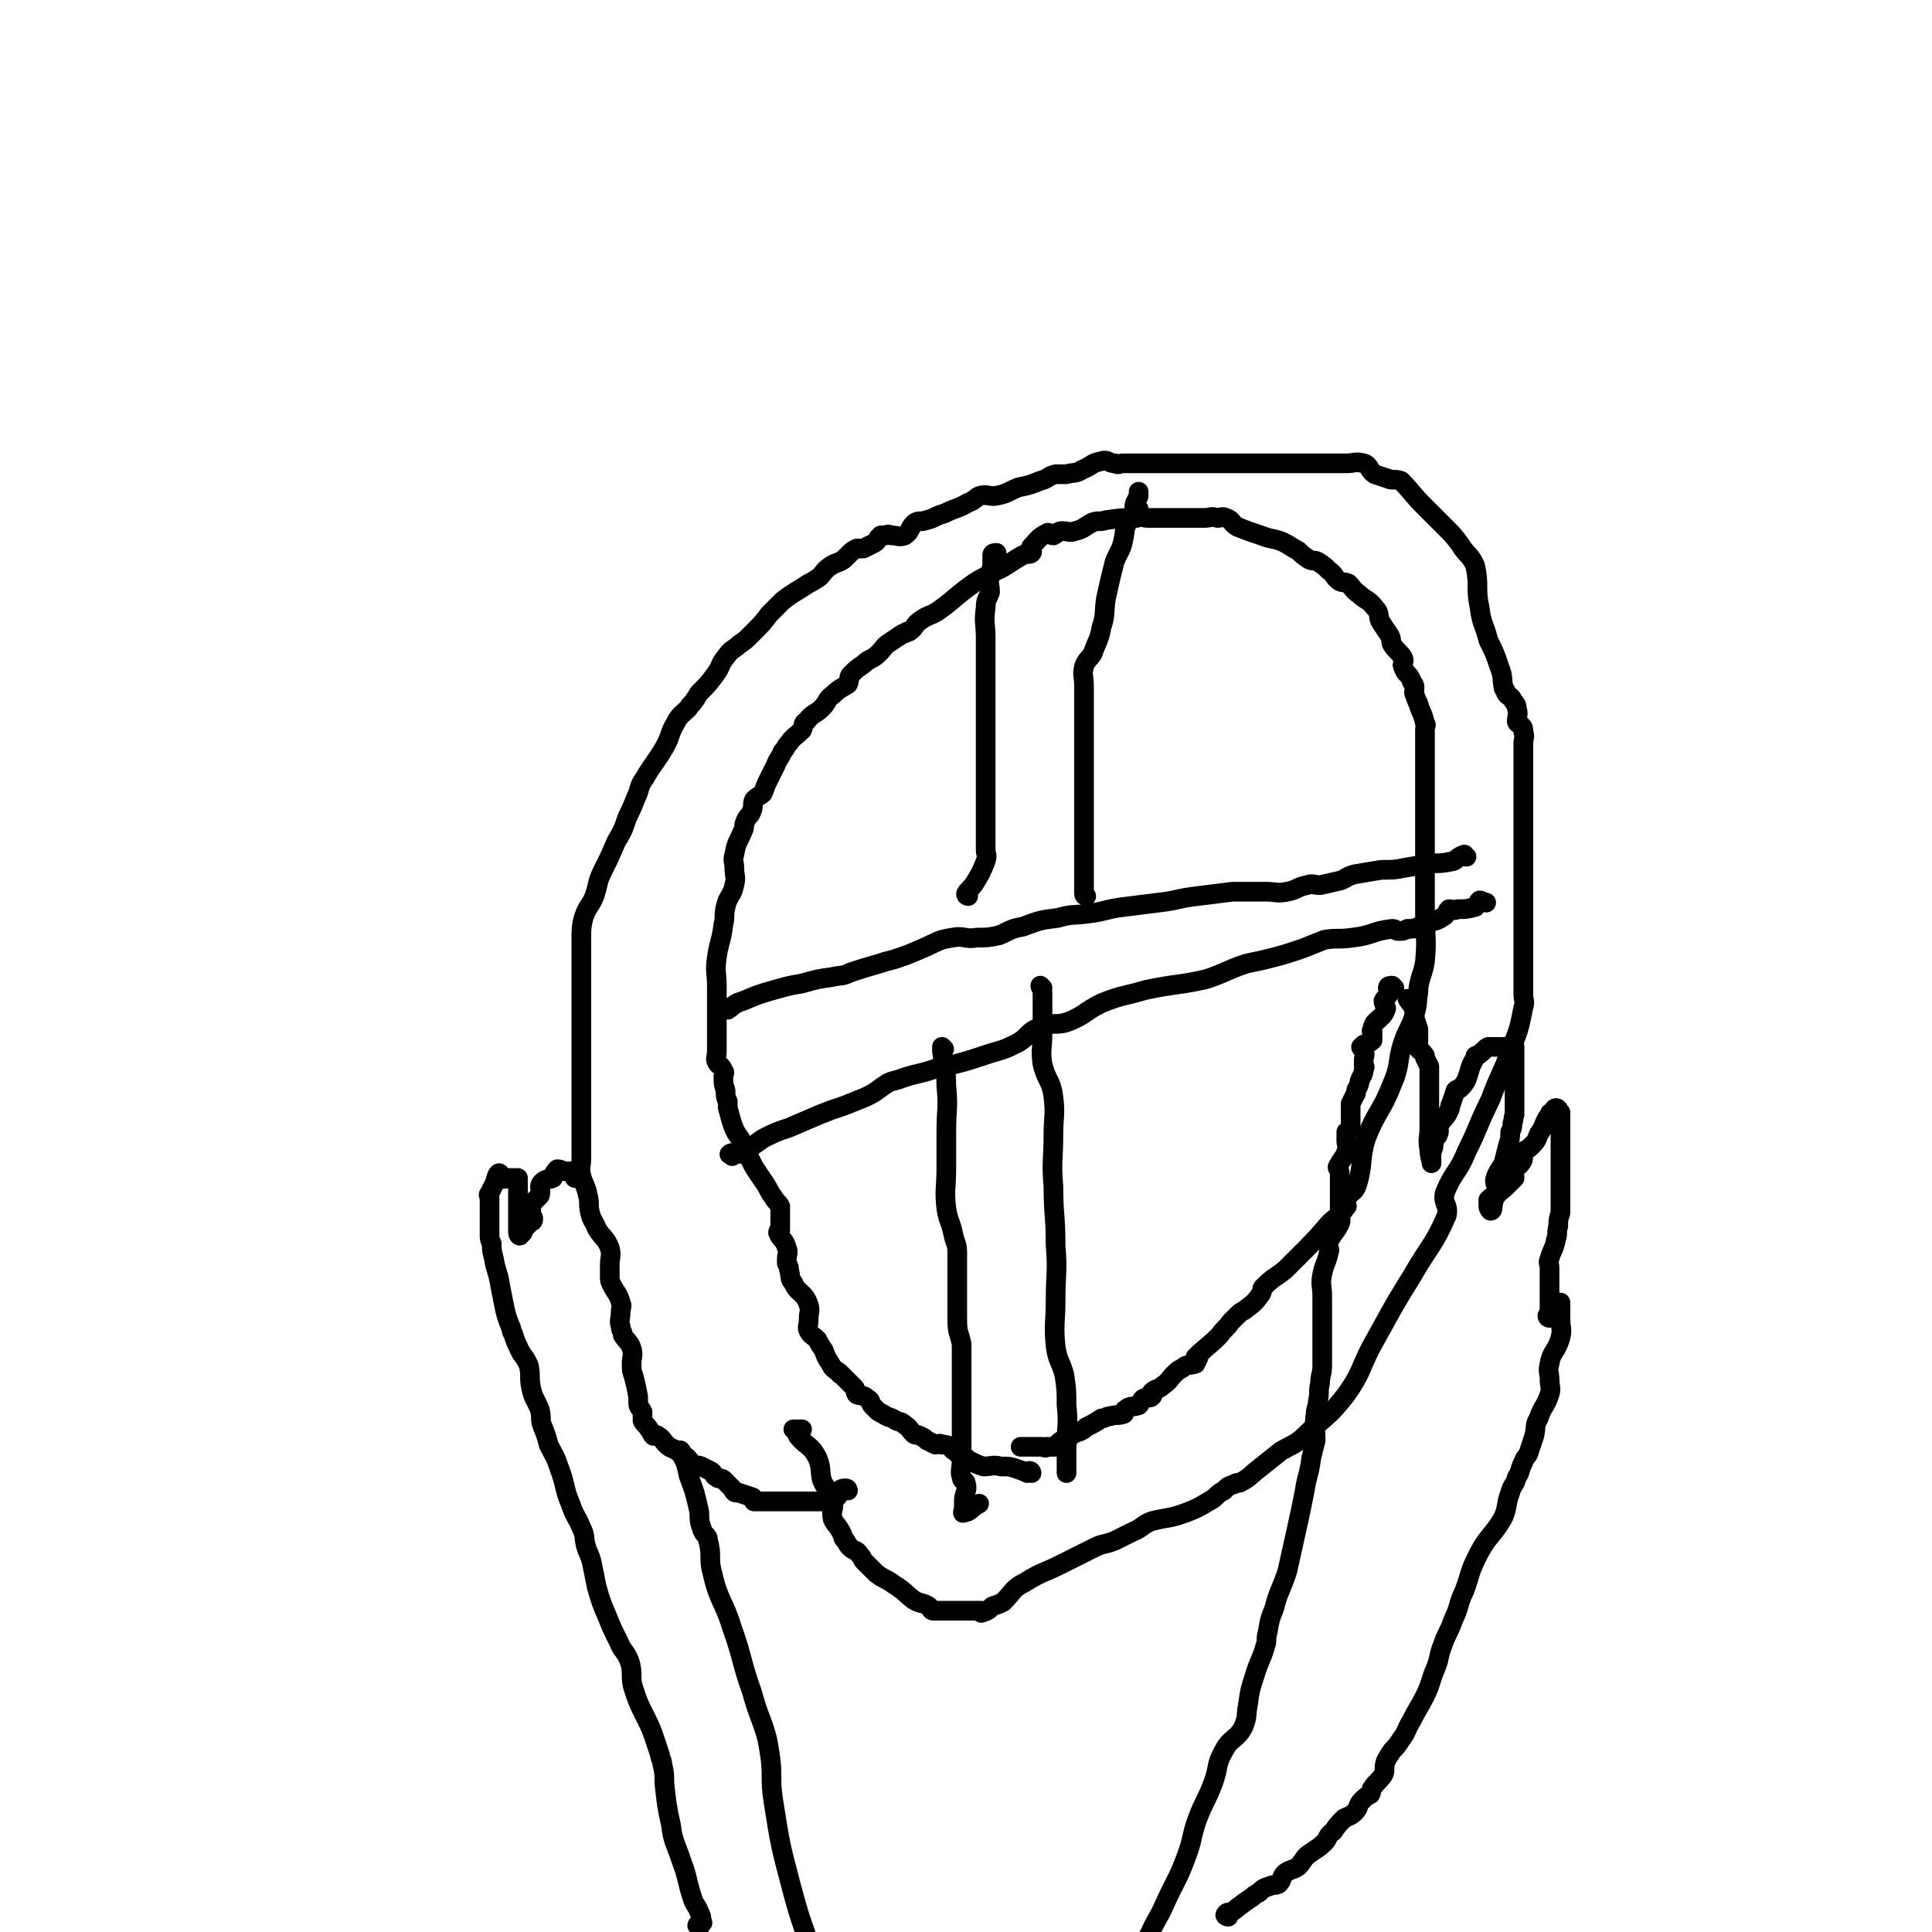 <svg viewBox='0 0 884 884' version='1.1' xmlns='http://www.w3.org/2000/svg' xmlns:xlink='http://www.w3.org/1999/xlink'><g fill='none' stroke='#000000' stroke-width='9' stroke-linecap='round' stroke-linejoin='round'><path d='M388,682c0,0 0,-1 -1,-1 -1,0 -2,0 -3,1 -1,1 0,2 -1,3 -1,1 -1,0 -2,0 -2,1 -1,1 -3,2 -3,0 -3,0 -6,0 -1,0 -1,0 -2,0 -1,0 -1,0 -2,0 0,0 0,0 -1,0 -2,0 -2,0 -3,0 -4,0 -4,0 -8,0 -3,0 -3,0 -6,0 -2,0 -2,0 -5,0 -1,-1 0,-2 -1,-2 -3,-1 -3,-1 -6,-2 -2,0 -2,0 -3,-2 -2,-2 -2,-2 -4,-4 -1,-1 -2,0 -3,-1 -2,-1 -1,-2 -3,-3 -2,-1 -2,-1 -4,-2 -2,-1 -2,0 -4,-1 -2,-2 -2,-3 -4,-4 -1,-1 -2,-1 -3,-2 -3,-2 -3,-1 -5,-3 -2,-2 -2,-3 -4,-4 -1,-1 -1,0 -2,0 -1,-1 -1,-2 -2,-3 -1,-2 -2,-2 -3,-4 0,-2 0,-2 0,-4 -1,-2 -2,-2 -2,-4 0,-1 0,-2 0,-3 -1,-5 -1,-5 -2,-9 -1,-3 -1,-3 -1,-6 0,-3 1,-4 0,-7 -1,-3 -2,-3 -4,-6 0,-2 -1,-2 -1,-4 -1,-3 0,-3 0,-7 0,-2 1,-2 0,-4 -1,-4 -2,-4 -4,-8 -1,-2 -1,-2 -1,-4 0,-3 0,-3 0,-5 0,-4 1,-4 0,-8 -2,-5 -3,-4 -6,-9 -1,-3 -2,-3 -3,-7 -1,-4 0,-4 -1,-8 -1,-5 -2,-5 -3,-9 -1,-4 0,-4 0,-8 0,-3 0,-3 0,-5 0,-5 0,-5 0,-10 0,-3 0,-3 0,-5 0,-3 0,-3 0,-5 0,-2 0,-2 0,-4 0,-2 0,-2 0,-5 0,-2 0,-2 0,-4 0,-3 0,-3 0,-6 0,-4 0,-4 0,-8 0,-4 0,-4 0,-8 0,-1 0,-1 0,-3 0,-5 0,-5 0,-10 0,-3 0,-3 0,-5 0,-6 0,-6 0,-12 0,-5 0,-5 0,-10 0,-5 0,-6 1,-10 2,-6 3,-5 5,-10 2,-6 1,-6 4,-12 3,-6 3,-6 6,-13 3,-5 3,-5 5,-11 2,-4 2,-4 4,-9 2,-4 1,-5 4,-9 4,-7 5,-7 9,-14 3,-5 2,-6 5,-11 2,-4 3,-4 6,-7 1,-2 2,-2 3,-4 1,-1 1,-2 2,-3 4,-4 4,-4 7,-8 3,-4 2,-4 4,-7 3,-4 3,-4 6,-6 2,-2 3,-2 5,-4 1,-1 1,-1 3,-3 4,-4 4,-4 7,-8 3,-3 3,-3 6,-6 5,-4 6,-4 12,-8 2,-1 2,-1 5,-3 2,-2 2,-3 5,-5 3,-2 3,-1 6,-3 1,-1 1,-1 2,-2 2,-2 2,-2 4,-3 1,0 1,0 2,0 0,0 1,0 1,0 2,-1 2,-1 4,-2 2,-1 2,-1 3,-3 1,0 0,0 1,-1 1,0 1,0 2,0 2,-1 2,0 3,0 3,0 3,1 6,0 3,-2 2,-4 5,-6 2,-1 2,0 5,-1 4,-1 4,-2 8,-3 6,-3 6,-2 11,-5 3,-1 3,-2 5,-3 3,-1 4,0 7,0 6,-1 6,-2 11,-4 5,-1 5,-1 10,-3 4,-1 3,-2 7,-3 1,0 2,0 3,0 1,0 1,0 2,0 3,-1 4,0 7,-2 5,-2 4,-3 9,-4 3,-1 3,1 6,1 2,1 2,0 4,0 2,0 2,0 3,0 1,0 1,0 2,0 1,0 1,0 2,0 5,0 5,0 10,0 6,0 6,0 12,0 7,0 7,0 14,0 8,0 8,0 16,0 5,0 5,0 11,0 5,0 5,0 10,0 1,0 1,0 2,0 4,0 4,0 8,0 3,0 3,0 7,0 3,0 3,0 5,0 4,0 4,-1 8,0 3,1 2,3 5,5 3,1 3,1 6,2 2,1 3,0 6,1 5,5 5,6 10,11 5,5 5,5 10,10 4,4 4,4 7,8 3,5 5,5 7,10 2,9 0,10 2,19 1,8 2,7 4,15 3,6 3,6 5,12 2,5 1,5 2,10 1,1 1,1 1,2 1,2 2,1 3,3 1,2 2,2 2,4 1,3 0,4 0,6 0,1 1,1 2,2 1,1 1,1 1,3 1,2 0,3 0,5 0,8 0,8 0,15 0,9 0,9 0,18 0,10 0,10 0,19 0,6 0,6 0,12 0,8 0,8 0,17 0,8 0,8 0,15 0,4 0,4 0,9 0,3 0,3 0,6 0,2 0,2 0,4 0,3 1,3 0,6 -2,10 -2,10 -6,20 -4,11 -5,11 -9,22 -6,12 -5,12 -11,24 -4,10 -6,9 -10,19 -1,5 2,5 1,10 -6,14 -8,14 -16,28 -10,16 -10,17 -19,33 -5,10 -4,11 -11,21 -7,9 -8,9 -17,17 -6,6 -6,5 -13,9 -5,4 -5,4 -10,8 -4,3 -4,4 -8,6 -1,1 -2,0 -3,1 -3,1 -3,1 -5,3 -4,2 -3,3 -7,5 -5,3 -5,3 -10,5 -8,3 -8,2 -16,4 -5,2 -4,3 -9,5 -4,2 -4,2 -8,4 -5,2 -5,1 -9,3 -8,4 -8,4 -16,8 -8,4 -8,3 -16,8 -6,3 -5,4 -10,9 -2,1 -2,1 -5,2 -2,2 -2,2 -5,3 0,0 1,-1 0,-1 -1,0 -1,0 -3,0 -3,0 -3,0 -6,0 -1,0 -1,0 -3,0 -2,0 -2,0 -5,0 -3,0 -3,0 -5,0 -1,0 -1,-1 -2,-2 -3,-2 -4,-1 -7,-3 -4,-3 -4,-4 -9,-7 -4,-3 -4,-2 -8,-5 -2,-2 -2,-2 -4,-4 -1,-1 -1,-1 -2,-2 -1,-2 -1,-2 -2,-3 -1,-2 -2,-1 -4,-3 -2,-2 -1,-2 -3,-4 -1,-3 -1,-3 -3,-6 -1,-1 -1,-1 -2,-3 -1,-4 1,-4 0,-8 -1,-5 -3,-5 -5,-10 -1,-5 0,-5 -2,-10 -3,-6 -5,-5 -9,-10 0,-1 0,-1 0,-2 0,0 -2,-1 -2,-1 1,0 2,0 4,0 '/><path d='M472,674c0,0 0,-1 -1,-1 0,0 0,1 -1,1 -2,-1 -2,-1 -5,-2 -3,-1 -3,-1 -7,-1 -4,-1 -4,0 -8,0 -3,-1 -3,-1 -7,-3 0,0 0,0 -1,-1 -3,-1 -3,-1 -5,-3 -2,-1 -1,-1 -2,-2 -2,-1 -2,-1 -4,-1 -1,-1 -2,0 -3,0 -2,-1 -2,-1 -4,-2 -1,-1 -1,-1 -3,-2 -2,-1 -2,0 -3,-1 -2,-2 -2,-3 -4,-4 -2,-2 -2,-1 -4,-2 -3,-2 -3,-1 -6,-3 -2,-1 -2,-1 -3,-2 -1,-1 -1,-1 -2,-2 -1,-1 0,-2 -2,-3 -2,-2 -3,-1 -5,-2 -1,-1 0,-2 -1,-3 -1,-1 -1,-1 -2,-2 -2,-2 -2,-2 -4,-4 0,0 -1,0 -1,-1 -3,-2 -3,-2 -4,-4 -2,-3 -2,-3 -3,-6 -2,-3 -2,-3 -3,-5 -2,-2 -3,-2 -4,-4 -1,-2 0,-2 0,-5 0,-4 1,-4 0,-7 -2,-6 -5,-5 -7,-10 -2,-2 -1,-3 -2,-6 0,-2 0,-1 -1,-3 0,-1 0,-1 0,-2 0,-2 1,-3 0,-5 -1,-4 -3,-4 -4,-7 0,-1 1,-1 1,-1 0,-2 0,-2 0,-5 0,-1 0,-1 0,-2 0,-2 0,-2 0,-4 -1,-2 -2,-2 -3,-4 -3,-4 -2,-4 -5,-8 -2,-3 -2,-3 -4,-6 -1,-2 -1,-2 -2,-4 -1,-3 -1,-3 -2,-5 -3,-6 -4,-5 -6,-11 -1,-3 -1,-4 -2,-7 0,-1 0,-1 0,-3 -1,-2 -1,-2 -1,-5 -1,-3 -1,-3 -1,-6 0,-2 1,-2 0,-3 -1,-3 -2,-2 -3,-4 -1,-2 0,-2 0,-5 0,-4 0,-4 0,-8 0,-3 0,-3 0,-5 0,-5 0,-5 0,-9 0,-4 0,-4 0,-8 0,-6 -1,-6 0,-13 1,-7 2,-7 3,-15 1,-4 0,-4 1,-8 1,-5 3,-5 4,-10 1,-4 0,-4 0,-8 0,-3 -1,-3 0,-6 1,-6 2,-6 4,-11 1,-2 0,-2 1,-4 1,-3 2,-2 3,-5 1,-2 0,-3 1,-5 2,-2 3,-2 4,-3 1,-2 1,-3 2,-5 2,-4 2,-4 4,-8 1,-3 2,-3 3,-6 2,-2 1,-2 3,-4 2,-3 3,-3 6,-6 1,-2 0,-3 2,-4 3,-4 4,-3 7,-6 3,-3 2,-4 5,-6 3,-3 4,-3 7,-5 1,-2 0,-2 1,-4 3,-3 3,-3 6,-5 3,-3 4,-2 7,-5 3,-3 2,-3 5,-5 3,-2 3,-2 6,-4 1,0 1,0 2,-1 1,0 1,0 1,0 3,-2 2,-3 5,-5 4,-3 5,-2 9,-5 7,-5 7,-6 14,-11 4,-3 5,-3 10,-6 7,-3 7,-4 14,-8 2,-1 3,0 4,-1 1,-1 -1,-2 0,-3 3,-3 3,-4 7,-6 1,-1 1,1 3,1 2,-1 2,-2 4,-2 3,0 3,1 6,0 4,-1 4,-2 8,-4 3,-1 3,0 6,-1 7,-1 7,-1 14,-1 3,-1 3,0 5,0 4,0 4,0 7,0 2,0 2,0 5,0 4,0 4,0 9,0 3,0 3,0 5,0 3,0 3,-1 6,0 2,0 2,-1 4,0 3,1 2,2 5,4 5,2 5,2 11,4 5,2 5,1 10,3 4,2 3,2 7,4 2,2 2,2 5,4 2,1 2,0 4,1 3,2 3,2 5,4 3,2 2,3 5,5 2,1 2,0 4,1 2,2 2,3 5,5 3,3 4,2 7,6 3,3 1,4 3,7 2,3 2,3 4,6 1,2 0,2 1,4 2,3 3,3 5,6 1,2 -1,3 0,4 1,4 3,3 4,7 2,2 1,3 1,5 1,3 1,3 2,5 1,4 2,4 3,9 1,1 0,1 0,3 0,4 0,4 0,9 0,4 0,4 0,8 0,5 0,5 0,10 0,6 0,6 0,11 0,6 0,6 0,11 0,7 0,7 0,14 0,10 0,10 0,20 0,12 1,12 0,23 -1,6 -2,6 -3,12 0,1 0,1 0,2 -1,5 0,5 -2,11 -2,6 -3,6 -5,12 -3,9 -1,10 -5,19 -5,13 -7,12 -12,25 -3,10 -1,11 -4,21 -1,3 -2,3 -4,5 -1,2 -1,2 -2,4 0,0 2,1 1,1 -3,5 -4,4 -8,8 -6,7 -6,7 -12,13 -4,4 -4,4 -8,8 -5,4 -5,3 -10,8 -1,1 0,1 -1,3 -3,4 -3,4 -7,7 -1,1 -2,1 -3,2 -2,2 -2,2 -4,4 -2,3 -3,3 -5,6 -5,5 -7,6 -11,10 0,1 2,-2 2,-2 0,1 -1,3 -2,5 -3,1 -4,0 -6,2 -2,1 -2,1 -4,3 -2,2 -2,3 -5,5 -2,2 -3,1 -5,3 0,1 1,1 0,2 -1,1 -2,0 -4,1 -1,1 -1,2 -2,3 -3,1 -4,0 -6,2 -1,0 0,2 -1,2 -3,1 -3,0 -6,1 -2,0 -2,1 -4,1 -3,2 -3,2 -7,4 -1,1 -1,1 -3,2 -3,1 -3,1 -5,3 -1,1 0,1 -1,2 -1,0 -1,-1 -2,-1 -2,1 -2,2 -3,3 -2,0 -2,0 -4,0 -1,1 -1,0 -2,0 -3,0 -3,0 -6,0 -1,0 -1,0 -3,0 0,0 0,0 -1,0 '/><path d='M335,529c-1,-1 -2,-1 -1,-1 1,-1 2,0 4,0 1,0 1,-2 1,-2 1,0 1,1 2,0 4,-2 4,-2 8,-5 6,-3 6,-3 12,-5 7,-3 7,-3 14,-6 5,-2 5,-2 11,-4 5,-2 5,-2 10,-4 4,-2 4,-2 8,-5 3,-2 3,-2 7,-3 8,-3 8,-2 17,-5 13,-3 13,-3 25,-7 7,-2 7,-2 13,-5 5,-3 4,-5 10,-7 6,-3 7,0 14,-3 7,-3 6,-4 14,-8 10,-4 10,-3 20,-6 14,-3 15,-2 28,-5 9,-3 9,-4 18,-7 4,-1 5,-1 9,-2 8,-2 8,-2 17,-5 5,-2 5,-2 10,-4 6,-1 6,0 13,-1 9,-1 9,-3 18,-4 2,0 1,1 3,1 2,0 2,0 4,-1 3,0 3,0 5,-1 3,0 3,-1 5,-2 4,-1 4,-1 7,-3 1,-1 1,-2 2,-3 2,0 2,1 4,0 4,0 4,0 8,-1 1,-1 1,-2 2,-3 1,0 2,1 3,1 '/><path d='M330,462c0,0 -2,-1 -1,-1 1,0 2,1 4,1 3,-2 3,-3 7,-4 7,-3 7,-3 14,-5 7,-2 7,-2 13,-3 7,-2 7,-2 14,-3 4,-1 4,0 8,-2 6,-2 6,-2 13,-4 3,-1 3,-1 7,-2 6,-2 6,-2 13,-5 7,-3 7,-4 14,-5 5,-1 6,1 11,0 5,0 5,0 10,-1 5,-2 5,-3 11,-4 8,-3 8,-3 16,-4 7,-2 7,-1 14,-2 8,-1 8,-2 16,-3 8,-1 8,-1 16,-2 9,-1 9,-2 18,-3 8,-1 8,-1 16,-2 7,0 7,0 15,0 5,0 5,1 10,0 5,-1 4,-2 9,-3 3,-1 3,0 6,0 5,-1 4,-1 9,-2 3,-1 3,-2 7,-3 6,-1 6,-1 12,-2 6,0 6,0 11,-1 6,-1 6,-1 12,-2 5,0 5,0 10,-1 2,-1 2,-2 5,-3 0,0 0,1 1,1 '/><path d='M497,410c0,0 -1,0 -1,-1 0,-2 0,-2 0,-4 0,-2 0,-2 0,-5 0,-2 0,-2 0,-4 0,-1 0,-1 0,-2 0,-2 0,-2 0,-3 0,-1 0,-1 0,-3 0,-2 0,-2 0,-4 0,-5 0,-5 0,-10 0,-6 0,-6 0,-12 0,-5 0,-5 0,-9 0,-5 0,-5 0,-9 0,-5 0,-5 0,-10 0,-5 0,-5 0,-10 0,-5 0,-5 0,-10 0,-5 -1,-5 0,-9 1,-3 2,-3 4,-6 2,-6 3,-6 4,-12 2,-6 1,-6 2,-13 2,-9 2,-9 4,-17 2,-5 3,-5 4,-10 1,-4 0,-4 2,-8 1,-3 3,-3 5,-6 0,-1 -2,0 -2,-1 0,-2 1,-3 2,-5 0,-1 0,-1 0,-2 '/><path d='M443,410c0,0 -1,0 -1,-1 1,-2 2,-2 4,-5 3,-5 3,-5 5,-10 1,-3 0,-3 0,-5 0,-3 0,-3 0,-6 0,-5 0,-5 0,-9 0,-5 0,-5 0,-9 0,-4 0,-4 0,-9 0,-7 0,-7 0,-15 0,-5 0,-5 0,-11 0,-5 0,-5 0,-10 0,-7 0,-7 0,-13 0,-8 0,-8 0,-15 0,-7 -1,-7 0,-14 0,-4 1,-4 2,-7 0,-4 -1,-4 0,-7 0,-3 1,-3 1,-7 0,-1 0,-2 0,-3 0,-1 1,-1 2,-1 '/><path d='M432,480c0,0 -1,-1 -1,-1 0,0 0,1 0,2 1,8 2,8 2,16 1,10 0,10 0,21 0,8 0,8 0,16 0,10 -1,10 0,19 1,6 2,6 3,11 1,5 2,5 2,9 0,4 0,4 0,8 0,3 0,3 0,6 0,3 0,3 0,5 0,3 0,3 0,5 0,1 0,1 0,2 0,3 0,3 0,5 0,6 1,6 2,11 0,4 0,4 0,8 0,8 0,8 0,15 0,9 0,9 0,17 0,7 0,7 0,13 0,4 -1,5 0,8 0,2 2,1 2,3 1,3 -1,4 -1,8 0,2 0,2 0,3 0,1 -1,3 0,2 3,0 3,-2 7,-4 '/><path d='M477,452c0,0 -1,-1 -1,-1 0,1 1,1 1,3 0,1 0,1 0,3 0,8 0,8 0,16 0,7 -1,7 0,14 2,8 4,7 5,15 1,8 0,9 0,17 0,12 -1,12 0,24 0,13 1,13 1,27 1,12 0,12 0,25 0,10 -1,11 0,21 1,7 2,6 4,13 1,7 1,7 1,14 1,9 0,9 0,17 0,6 0,6 0,11 0,1 0,1 0,3 '/><path d='M320,882c0,-1 -1,-1 -1,-1 0,-1 2,0 2,-1 1,0 0,-1 0,-1 0,-2 0,-2 -1,-4 -1,-3 -2,-3 -3,-6 -3,-9 -2,-9 -5,-17 -3,-9 -4,-9 -5,-17 -2,-9 -2,-10 -3,-19 0,-4 0,-5 -1,-9 0,-2 -1,-2 -1,-4 -1,-3 -1,-3 -2,-6 -2,-6 -2,-6 -5,-12 -3,-6 -3,-6 -5,-12 -2,-6 0,-7 -2,-13 -2,-5 -3,-4 -5,-9 -3,-6 -3,-6 -5,-11 -3,-7 -3,-7 -5,-14 -1,-5 -1,-5 -2,-10 -1,-5 -2,-5 -3,-9 -1,-4 0,-4 -2,-8 -2,-5 -3,-5 -5,-11 -3,-7 -2,-8 -5,-16 -2,-6 -2,-5 -5,-11 -1,-4 -1,-4 -3,-9 -1,-3 0,-3 -1,-7 -2,-5 -3,-5 -4,-10 -1,-5 0,-5 -1,-10 -2,-5 -3,-4 -5,-9 -1,-2 -1,-2 -2,-5 0,-1 -1,-1 -1,-3 -2,-5 -2,-5 -3,-9 -1,-5 -1,-5 -2,-10 -1,-7 -2,-7 -3,-13 -1,-4 -1,-4 -1,-7 -1,-2 -1,-2 -1,-4 0,-1 0,-1 0,-1 0,-2 0,-2 0,-4 0,-2 0,-2 0,-4 0,-3 0,-3 0,-6 0,-1 0,-1 0,-2 0,-1 -1,-1 0,-2 1,-2 1,-2 2,-4 1,-2 1,-4 2,-5 1,-1 1,2 2,2 1,1 1,0 2,0 2,0 2,0 3,0 1,0 1,0 2,0 0,1 0,1 0,2 0,2 0,2 0,3 0,1 0,1 0,2 0,0 0,0 0,1 0,0 0,0 0,0 0,2 0,2 0,3 0,2 0,2 0,4 0,2 0,2 0,4 0,1 0,1 0,2 0,1 0,1 0,2 0,0 0,0 0,1 0,1 0,1 0,1 0,1 1,2 1,1 2,-1 1,-2 2,-3 1,-1 1,-1 3,-3 0,0 1,0 1,-1 0,-1 0,-1 -1,-2 0,-2 0,-2 0,-4 1,-2 1,-2 2,-3 1,-1 1,-1 2,-2 1,-3 -1,-4 1,-6 2,-2 3,-1 5,-2 0,-1 0,-1 0,-1 1,-2 1,-2 2,-3 2,0 2,1 5,1 1,0 1,0 2,0 1,0 1,1 1,2 0,0 0,1 0,1 '/><path d='M312,665c0,-1 -1,-2 -1,-1 2,4 3,5 4,11 3,8 3,8 5,17 0,4 0,4 1,7 1,4 3,3 3,6 2,7 0,8 2,15 3,13 5,12 9,25 5,14 4,15 9,29 2,7 2,7 5,15 2,6 2,6 3,12 2,12 0,12 2,24 3,19 3,19 8,38 5,19 6,19 12,37 3,7 4,7 7,14 1,1 0,1 0,2 '/><path d='M562,877c-1,0 -2,-1 -1,-1 0,-1 1,-1 2,-1 2,-1 2,-1 3,-2 4,-3 4,-3 7,-5 1,-1 1,-1 3,-2 2,-2 2,-2 5,-3 2,-1 2,0 4,-1 2,-2 1,-3 3,-5 3,-2 3,-1 6,-3 2,-2 2,-3 4,-5 4,-3 5,-3 8,-6 2,-2 1,-3 4,-5 2,-3 2,-3 5,-6 2,-1 3,-1 5,-3 2,-2 1,-3 3,-5 2,-2 2,-2 4,-3 1,-2 0,-2 1,-3 2,-3 3,-3 5,-6 1,-2 0,-3 1,-6 1,-2 1,-2 3,-5 2,-2 2,-2 4,-5 3,-4 2,-4 5,-9 3,-6 3,-5 6,-11 3,-6 2,-6 5,-13 2,-5 1,-5 3,-10 2,-6 3,-6 5,-12 3,-6 2,-7 5,-13 3,-8 2,-8 6,-16 5,-10 7,-9 12,-18 2,-5 1,-6 3,-11 1,-4 2,-3 3,-7 2,-3 1,-3 3,-7 1,-3 2,-2 3,-6 1,-3 1,-3 2,-6 1,-4 0,-5 2,-8 2,-6 3,-5 5,-11 1,-3 0,-3 0,-7 0,-3 -1,-3 0,-7 1,-6 3,-5 5,-12 1,-4 0,-4 0,-9 0,-3 0,-3 0,-7 '/><path d='M709,603c0,0 -1,0 -1,-1 0,0 1,0 1,-1 0,-5 0,-5 0,-10 0,-3 0,-3 0,-7 0,-2 0,-2 0,-4 0,-2 -1,-2 0,-4 1,-4 2,-4 3,-9 1,-3 0,-3 1,-6 0,-3 0,-3 1,-6 0,-2 0,-2 0,-4 0,-1 0,-1 0,-3 0,-2 0,-2 0,-3 0,-3 0,-3 0,-5 0,-4 0,-4 0,-8 0,-3 0,-3 0,-6 0,-3 0,-3 0,-6 0,-4 0,-4 0,-7 0,-1 0,-1 0,-1 0,-2 0,-2 0,-3 -1,-1 -1,-2 -2,-2 -1,0 -1,1 -2,2 0,0 -1,0 -1,1 -3,4 -2,5 -5,9 -1,3 -1,3 -4,6 -1,1 -2,1 -3,2 -1,0 0,0 0,1 0,2 0,3 -1,4 -1,2 -2,1 -3,3 -1,1 0,1 0,2 -1,1 0,2 0,2 -2,2 -2,2 -4,4 -2,2 -3,2 -5,5 -1,1 0,1 -1,3 0,2 0,3 -1,3 0,0 -1,-1 -1,-2 0,-1 0,-1 0,-1 0,-1 0,-2 0,-2 2,-2 3,-2 4,-4 1,-2 -1,-2 -1,-5 1,-4 2,-4 4,-8 1,-4 1,-4 2,-8 1,-3 1,-3 1,-6 0,0 0,0 0,0 1,-2 1,-2 1,-4 1,-2 0,-2 1,-4 0,-2 0,-2 0,-3 0,-2 0,-2 0,-4 0,-3 0,-3 0,-7 0,-2 0,-2 0,-5 0,-1 0,-1 0,-3 0,0 0,0 0,-1 0,-2 0,-2 0,-3 0,-2 0,-2 0,-3 0,-1 0,-2 0,-2 -2,-1 -3,0 -5,0 -1,1 -1,0 -2,0 -1,0 -1,0 -2,0 -1,0 -1,0 -3,0 -2,1 -2,2 -5,4 -1,0 -1,0 -1,1 -3,5 -2,5 -4,10 -1,2 -1,2 -3,4 -1,1 -1,0 -2,1 -1,3 -1,3 -2,6 -1,1 0,2 -1,3 -1,3 -2,3 -4,6 -1,0 0,0 -1,1 0,2 1,2 0,4 0,1 -1,1 -2,3 0,3 0,3 -1,5 0,2 0,2 0,3 0,1 0,3 0,2 0,-1 -1,-3 -1,-6 -1,-5 0,-5 0,-10 0,-3 0,-3 0,-6 0,-3 0,-3 0,-6 0,-3 0,-3 0,-5 0,-1 0,-1 0,-2 0,-2 0,-2 0,-3 0,-3 0,-3 0,-6 -1,-2 -1,-2 -2,-4 0,0 0,-1 0,-1 -2,-3 -3,-2 -4,-5 -1,0 1,0 1,-1 0,-2 0,-2 0,-4 0,-1 0,-1 0,-2 -1,-3 -1,-3 -2,-6 0,-2 1,-2 0,-3 -1,-3 -2,-3 -3,-5 '/><path d='M638,452c0,0 -1,-1 -1,-1 -1,0 -2,0 -2,1 0,0 1,1 1,2 -1,2 -2,2 -3,4 0,2 2,3 1,4 -1,3 -2,3 -5,6 -1,2 -1,2 -1,3 -1,1 0,1 0,1 0,1 0,1 0,1 0,1 0,1 0,2 0,0 0,1 0,1 -2,2 -4,1 -5,3 -1,0 1,1 1,2 1,2 0,2 0,4 0,1 0,1 0,2 0,0 0,0 0,1 0,0 1,0 0,1 0,3 -1,3 -2,6 0,1 0,1 -1,3 -1,1 0,2 -1,3 -1,2 -1,2 -2,4 0,1 0,1 0,2 0,2 0,2 0,3 0,3 0,3 0,5 0,2 -1,2 -2,3 0,2 0,2 0,4 0,2 1,2 0,5 -1,3 -2,3 -4,7 0,1 1,1 1,3 0,0 0,0 0,1 0,4 0,4 0,7 0,3 0,3 0,6 0,3 0,3 0,5 0,2 1,2 0,4 -2,4 -3,4 -5,8 -1,3 1,3 0,5 -1,5 -2,5 -3,10 -1,5 0,5 0,10 0,5 0,5 0,11 0,2 0,2 0,4 0,4 0,4 0,8 0,1 0,1 0,2 0,4 0,4 0,7 0,4 -1,4 -1,8 -1,4 0,4 -1,8 0,3 -1,3 -1,6 -1,6 0,6 0,12 -1,4 -1,4 -2,8 -1,8 -2,8 -3,15 -2,10 -2,10 -4,19 -2,9 -2,9 -4,18 -3,9 -4,9 -6,17 -2,5 -2,5 -3,11 -1,3 0,3 -1,6 -2,7 -3,7 -5,14 -2,6 -2,6 -3,13 -1,5 0,5 -2,10 -3,6 -6,5 -9,11 -4,7 -2,7 -5,15 -3,8 -4,8 -7,16 -3,8 -2,9 -5,17 -4,11 -5,11 -10,22 -3,7 -4,7 -7,14 -2,3 -1,3 -3,7 -2,5 -2,5 -4,10 -1,2 -1,2 -2,4 -1,3 0,4 -1,7 -1,2 -2,2 -3,4 -2,4 -1,4 -3,8 -2,5 -2,5 -3,10 -2,5 -1,5 -2,10 -2,4 -3,4 -4,7 0,1 1,2 0,3 0,0 -1,0 -1,1 '/></g>
</svg>